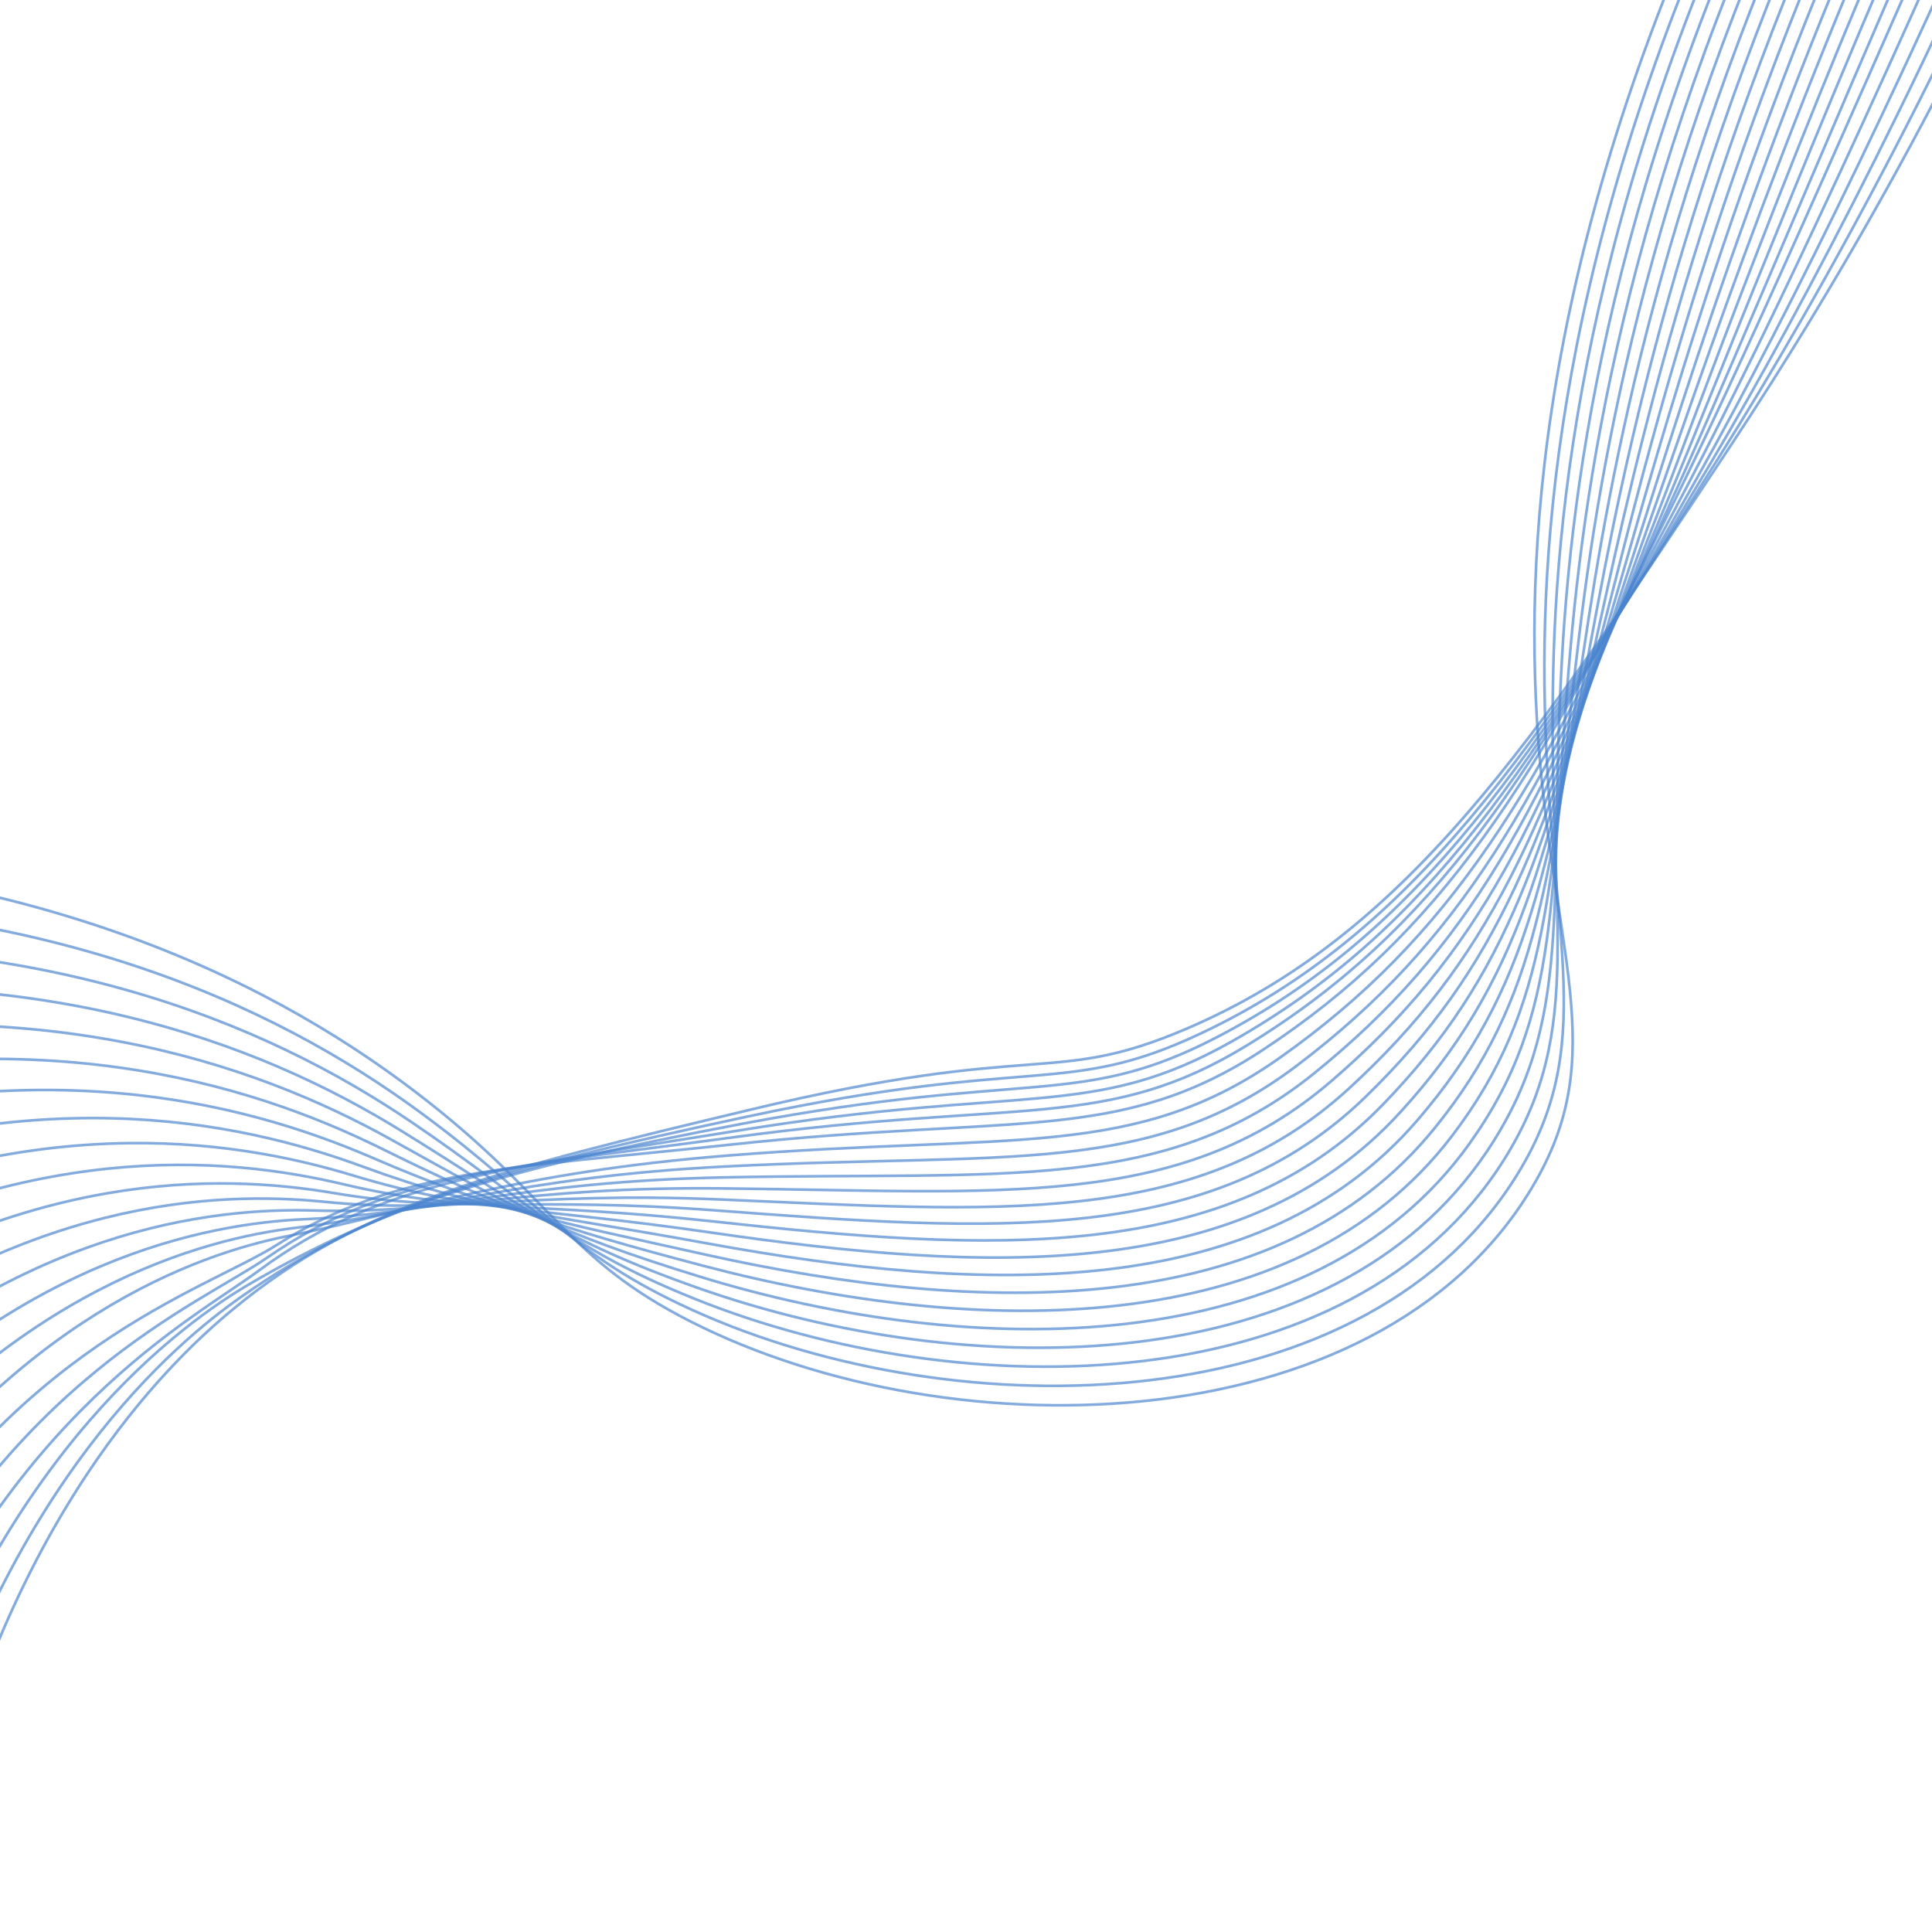 <svg width="1440" height="1440" viewBox="0 0 1440 1440" fill="none" xmlns="http://www.w3.org/2000/svg">
<path d="M-257.882 637.045C31.322 643.019 209.304 734.168 320.967 822.627C414.054 896.378 423.277 938.358 514.075 984.644C711.113 1085.08 1037.99 1076.16 1147.17 875.853C1200.96 777.181 1152.48 699.88 1144.66 519.175C1137.64 356.618 1165.07 117.858 1330.05 -196.946" stroke="#4A85D0" stroke-opacity="0.68" stroke-width="2" stroke-miterlimit="10"/>
<path d="M-248.133 672.951C29.821 666.007 204.095 748.835 313.7 829.422C405.929 897.257 421.093 933.266 515.98 976.379C715.033 1066.82 1022.43 1060.74 1134.14 870.006C1191.68 771.767 1152.98 692.22 1151.15 509.811C1149.53 349.22 1179.47 113.588 1341.06 -197.294" stroke="#4A85D0" stroke-opacity="0.68" stroke-width="2" stroke-miterlimit="10"/>
<path d="M-238.392 708.76C28.32 688.934 199.008 763.449 306.459 836.182C397.998 898.145 418.797 928.225 517.905 968.111C718.664 1048.91 1007.41 1045.4 1121.15 864.151C1182.6 766.232 1153.41 684.694 1157.66 500.456C1161.32 341.922 1193.88 109.332 1352.11 -197.629" stroke="#4A85D0" stroke-opacity="0.68" stroke-width="2" stroke-miterlimit="10"/>
<path d="M-228.66 744.481C26.825 711.803 194.074 777.997 299.238 842.945C390.192 899.077 416.383 923.272 519.853 959.835C722.045 1031.34 992.9 1030.19 1108.2 858.289C1173.71 760.627 1153.75 677.294 1164.18 491.104C1172.94 334.734 1208.3 105.076 1363.14 -197.972" stroke="#4A85D0" stroke-opacity="0.68" stroke-width="2" stroke-miterlimit="10"/>
<path d="M-218.936 780.103C25.354 734.581 189.311 792.432 292.016 849.62C382.544 900.022 413.909 918.393 521.76 951.587C725.147 1014.15 978.833 1015.16 1095.22 852.442C1164.95 754.956 1153.94 670.011 1170.68 481.779C1184.39 327.639 1222.68 100.835 1374.15 -198.279" stroke="#4A85D0" stroke-opacity="0.68" stroke-width="2" stroke-miterlimit="10"/>
<path d="M-209.225 815.632C23.845 757.323 184.728 806.756 284.809 856.294C375.077 900.975 411.29 913.651 523.698 943.328C728.079 997.299 965.236 1000.3 1082.29 846.591C1156.41 749.26 1153.98 662.828 1177.19 472.459C1195.69 320.604 1237.08 96.596 1385.17 -198.65" stroke="#4A85D0" stroke-opacity="0.68" stroke-width="2" stroke-miterlimit="10"/>
<path d="M-199.52 851.069C22.354 779.97 180.349 820.903 277.616 862.941C367.802 901.92 408.621 909.022 525.638 935.084C730.858 980.785 952.053 985.667 1069.39 840.739C1148.05 743.578 1153.94 655.695 1183.72 463.16C1206.85 313.621 1251.5 92.358 1396.2 -198.985" stroke="#4A85D0" stroke-opacity="0.68" stroke-width="2" stroke-miterlimit="10"/>
<path d="M-189.806 886.408C20.894 802.59 176.205 834.85 270.451 869.552C360.753 902.805 405.928 904.512 527.601 926.838C733.524 964.591 939.27 971.241 1056.52 834.88C1139.89 737.926 1153.75 648.624 1190.27 453.861C1217.85 306.683 1265.88 88.155 1407.24 -199.329" stroke="#4A85D0" stroke-opacity="0.68" stroke-width="2" stroke-miterlimit="10"/>
<path d="M-180.138 921.665C19.398 825.141 172.249 848.56 263.262 876.156C353.906 903.622 403.127 900.205 529.537 918.609C736.081 948.714 926.801 957.071 1043.64 829.044C1131.89 732.36 1153.36 641.59 1196.78 444.594C1228.71 299.765 1280.27 83.919 1418.3 -199.681" stroke="#4A85D0" stroke-opacity="0.68" stroke-width="2" stroke-miterlimit="10"/>
<path d="M-170.466 956.804C17.922 847.603 168.523 861.952 256.095 882.705C347.254 904.304 400.305 895.96 531.486 910.371C738.554 933.112 914.621 943.131 1030.79 823.183C1124.06 726.887 1152.83 634.541 1203.32 435.317C1239.44 292.837 1294.67 79.69 1429.31 -200.029" stroke="#4A85D0" stroke-opacity="0.68" stroke-width="2" stroke-miterlimit="10"/>
<path d="M-160.788 991.884C16.48 870.023 165.021 875.038 248.957 889.254C340.854 904.822 397.488 891.921 533.457 902.164C741.018 917.802 902.728 929.473 1017.98 817.359C1116.43 721.585 1152.14 627.508 1209.87 426.086C1250.04 285.939 1309.07 75.501 1440.37 -200.347" stroke="#4A85D0" stroke-opacity="0.68" stroke-width="2" stroke-miterlimit="10"/>
<path d="M-151.129 1026.85C14.986 892.377 161.696 887.731 241.816 895.762C334.644 905.072 394.673 888.018 535.421 893.958C743.46 902.725 891.055 916.048 1005.18 811.517C1108.98 716.453 1151.3 620.426 1216.43 416.861C1260.53 279.005 1323.46 71.298 1451.41 -200.695" stroke="#4A85D0" stroke-opacity="0.68" stroke-width="2" stroke-miterlimit="10"/>
<path d="M-141.475 1061.72C13.52 914.661 158.513 900.021 234.687 902.248C328.602 904.993 391.821 884.279 537.396 885.758C745.908 887.875 879.565 902.885 992.408 805.677C1101.68 711.547 1150.3 613.293 1222.98 407.647C1270.91 272.044 1337.85 67.108 1462.47 -201.038" stroke="#4A85D0" stroke-opacity="0.68" stroke-width="2" stroke-miterlimit="10"/>
<path d="M-131.831 1096.5C12.062 936.88 155.431 911.892 227.567 908.703C322.678 904.498 389.004 880.686 539.36 877.568C748.361 873.233 868.208 889.953 979.64 799.852C1094.56 706.898 1149.14 606.088 1229.54 398.454C1281.2 265.042 1352.24 62.912 1473.52 -201.363" stroke="#4A85D0" stroke-opacity="0.68" stroke-width="2" stroke-miterlimit="10"/>
<path d="M-122.198 1131.17C10.598 959.029 152.381 923.344 220.435 915.136C316.775 903.511 386.191 877.244 541.333 869.39C750.856 858.78 856.971 877.321 966.89 794.024C1087.59 702.558 1147.84 598.791 1236.09 389.259C1291.39 257.983 1366.62 58.734 1484.55 -201.732" stroke="#4A85D0" stroke-opacity="0.68" stroke-width="2" stroke-miterlimit="10"/>
<path d="M-112.568 1165.76C9.164 981.108 149.3 934.402 213.353 921.528C310.853 901.932 383.447 873.934 543.335 861.207C753.413 844.51 845.833 864.905 954.19 788.194C1080.79 698.557 1146.43 591.401 1242.69 380.106C1301.56 250.882 1381.03 54.575 1495.63 -202.06" stroke="#4A85D0" stroke-opacity="0.68" stroke-width="2" stroke-miterlimit="10"/>
<path d="M-102.927 1200.24C7.708 1003.13 151.308 962.732 206.285 927.898C296.207 870.917 380.751 870.765 545.351 853.038C756.035 830.359 834.721 852.749 941.488 782.373C1074.11 694.974 1144.88 583.864 1249.27 370.96C1311.65 243.731 1395.42 50.418 1506.7 -202.38" stroke="#4A85D0" stroke-opacity="0.68" stroke-width="2" stroke-miterlimit="10"/>
<path d="M-93.151 1238.21C6.489 1028.16 148.162 972.657 199.577 937.083C289.693 874.734 378.583 870.399 547.986 847.484C759.551 818.883 824.477 843.411 929.764 778.947C1068.59 693.983 1144.33 578.116 1257.04 363.191C1322.93 237.561 1411.1 46.854 1519.12 -202.754" stroke="#4A85D0" stroke-opacity="0.68" stroke-width="2" stroke-miterlimit="10"/>
<path d="M-83.293 1277.16C5.351 1054.01 144.315 983.021 192.988 946.983C283.846 879.716 376.619 870.814 550.829 842.563C763.342 808.073 814.405 834.879 918.288 776.134C1063.44 694.047 1143.97 572.694 1265.14 355.786C1334.51 231.609 1427.15 43.471 1531.93 -203.061" stroke="#4A85D0" stroke-opacity="0.68" stroke-width="2" stroke-miterlimit="10"/>
<path d="M-73.433 1316.12C4.204 1079.83 136.085 986.231 186.383 956.814C285.465 898.905 374.697 871.248 553.65 837.502C767.201 797.207 804.21 826.423 906.77 773.187C1058.3 694.513 1143.47 566.971 1273.22 348.243C1346.06 225.449 1443.19 40.011 1544.71 -203.43" stroke="#4A85D0" stroke-opacity="0.68" stroke-width="2" stroke-miterlimit="10"/>
<path d="M-63.56 1355.07C3.056 1105.63 132.075 1000.03 179.76 966.587C277.799 897.83 372.809 871.718 556.458 832.345C771.116 786.306 793.862 818.078 895.22 770.164C1053.16 695.506 1142.89 561.071 1281.29 340.678C1357.58 219.19 1459.21 36.553 1557.49 -203.758" stroke="#4A85D0" stroke-opacity="0.68" stroke-width="2" stroke-miterlimit="10"/>
<path d="M-53.682 1394.03C1.902 1131.42 127.609 1013.98 173.121 976.298C269.42 896.555 370.968 872.217 559.261 827.086C775.107 775.35 783.333 809.815 883.645 767.053C1047.97 696.982 1142.2 554.903 1289.35 333.026C1369.09 212.805 1475.24 33.04 1570.27 -204.11" stroke="#4A85D0" stroke-opacity="0.68" stroke-width="2" stroke-miterlimit="10"/>
</svg>
